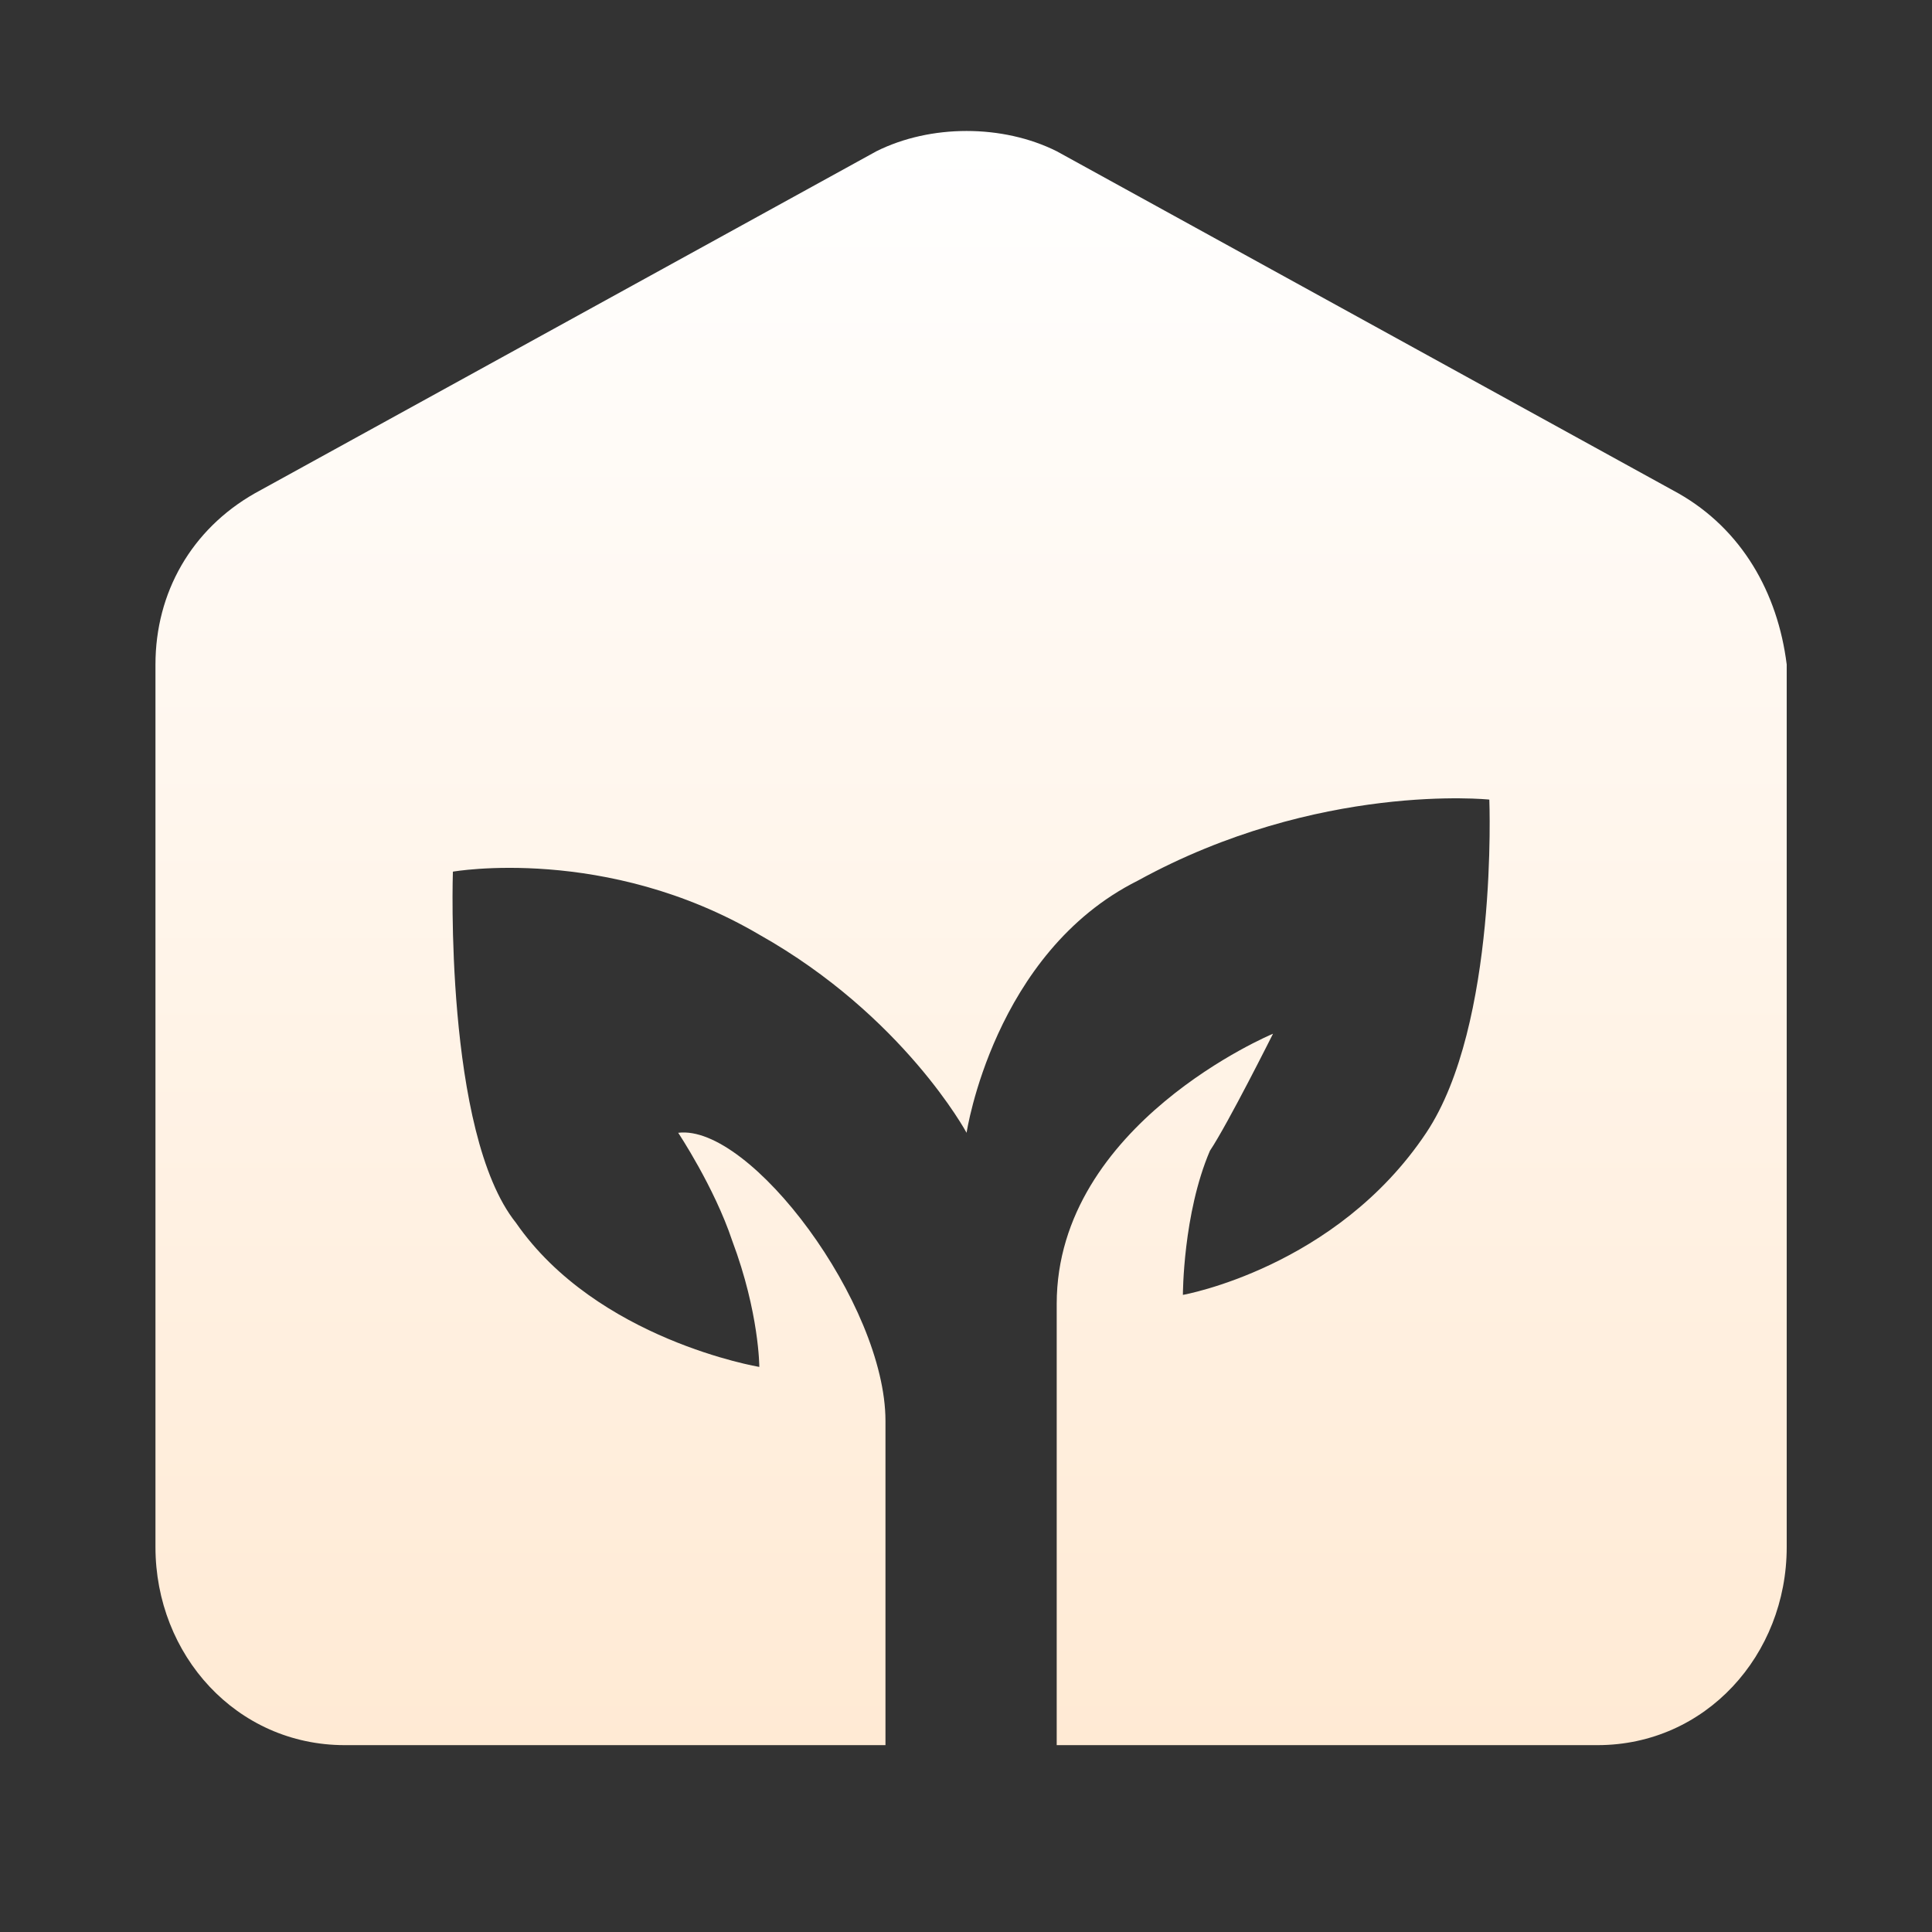 <svg width="60" height="60" viewBox="0 0 60 60" fill="none" xmlns="http://www.w3.org/2000/svg">
<rect x="0" y="0" width="60" height="60" fill="#333333" stroke="none"/>
<path d="M52.13 15.324L32.817 4.697C31.138 3.858 28.899 3.858 27.219 4.697L7.907 15.324C5.948 16.442 4.828 18.4 4.828 20.637V48.044C4.828 51.4 7.347 54.197 10.706 54.197H27.499V44.129C27.499 40.493 23.301 34.9 21.062 35.18C21.062 35.18 22.181 36.858 22.741 38.536C23.581 40.773 23.581 42.451 23.581 42.451C23.581 42.451 18.543 41.612 16.024 37.976C13.785 35.18 14.065 27.07 14.065 27.07C14.065 27.07 18.823 26.23 23.581 29.027C28.059 31.544 30.018 35.18 30.018 35.18C30.018 35.18 30.858 29.587 35.336 27.349C40.934 24.273 46.252 24.832 46.252 24.832C46.252 24.832 46.532 31.824 44.293 35.18C41.494 39.375 36.736 40.214 36.736 40.214C36.736 40.214 36.736 37.697 37.575 35.739C38.135 34.9 39.535 32.103 39.535 32.103C39.535 32.103 32.817 34.9 32.817 40.493V54.197H49.611C52.969 54.197 55.488 51.4 55.488 48.044V20.637C55.209 18.4 54.089 16.442 52.13 15.324Z" fill="url(#paint0_linear_153_6237)"/>
<defs>
<linearGradient id="paint0_linear_153_6237" x1="30.158" y1="4.067" x2="30.158" y2="54.197" gradientUnits="userSpaceOnUse">
<stop stop-color="white"/>
<stop offset="1" stop-color="#FFEAD4"/>
</linearGradient>
</defs>
</svg>
